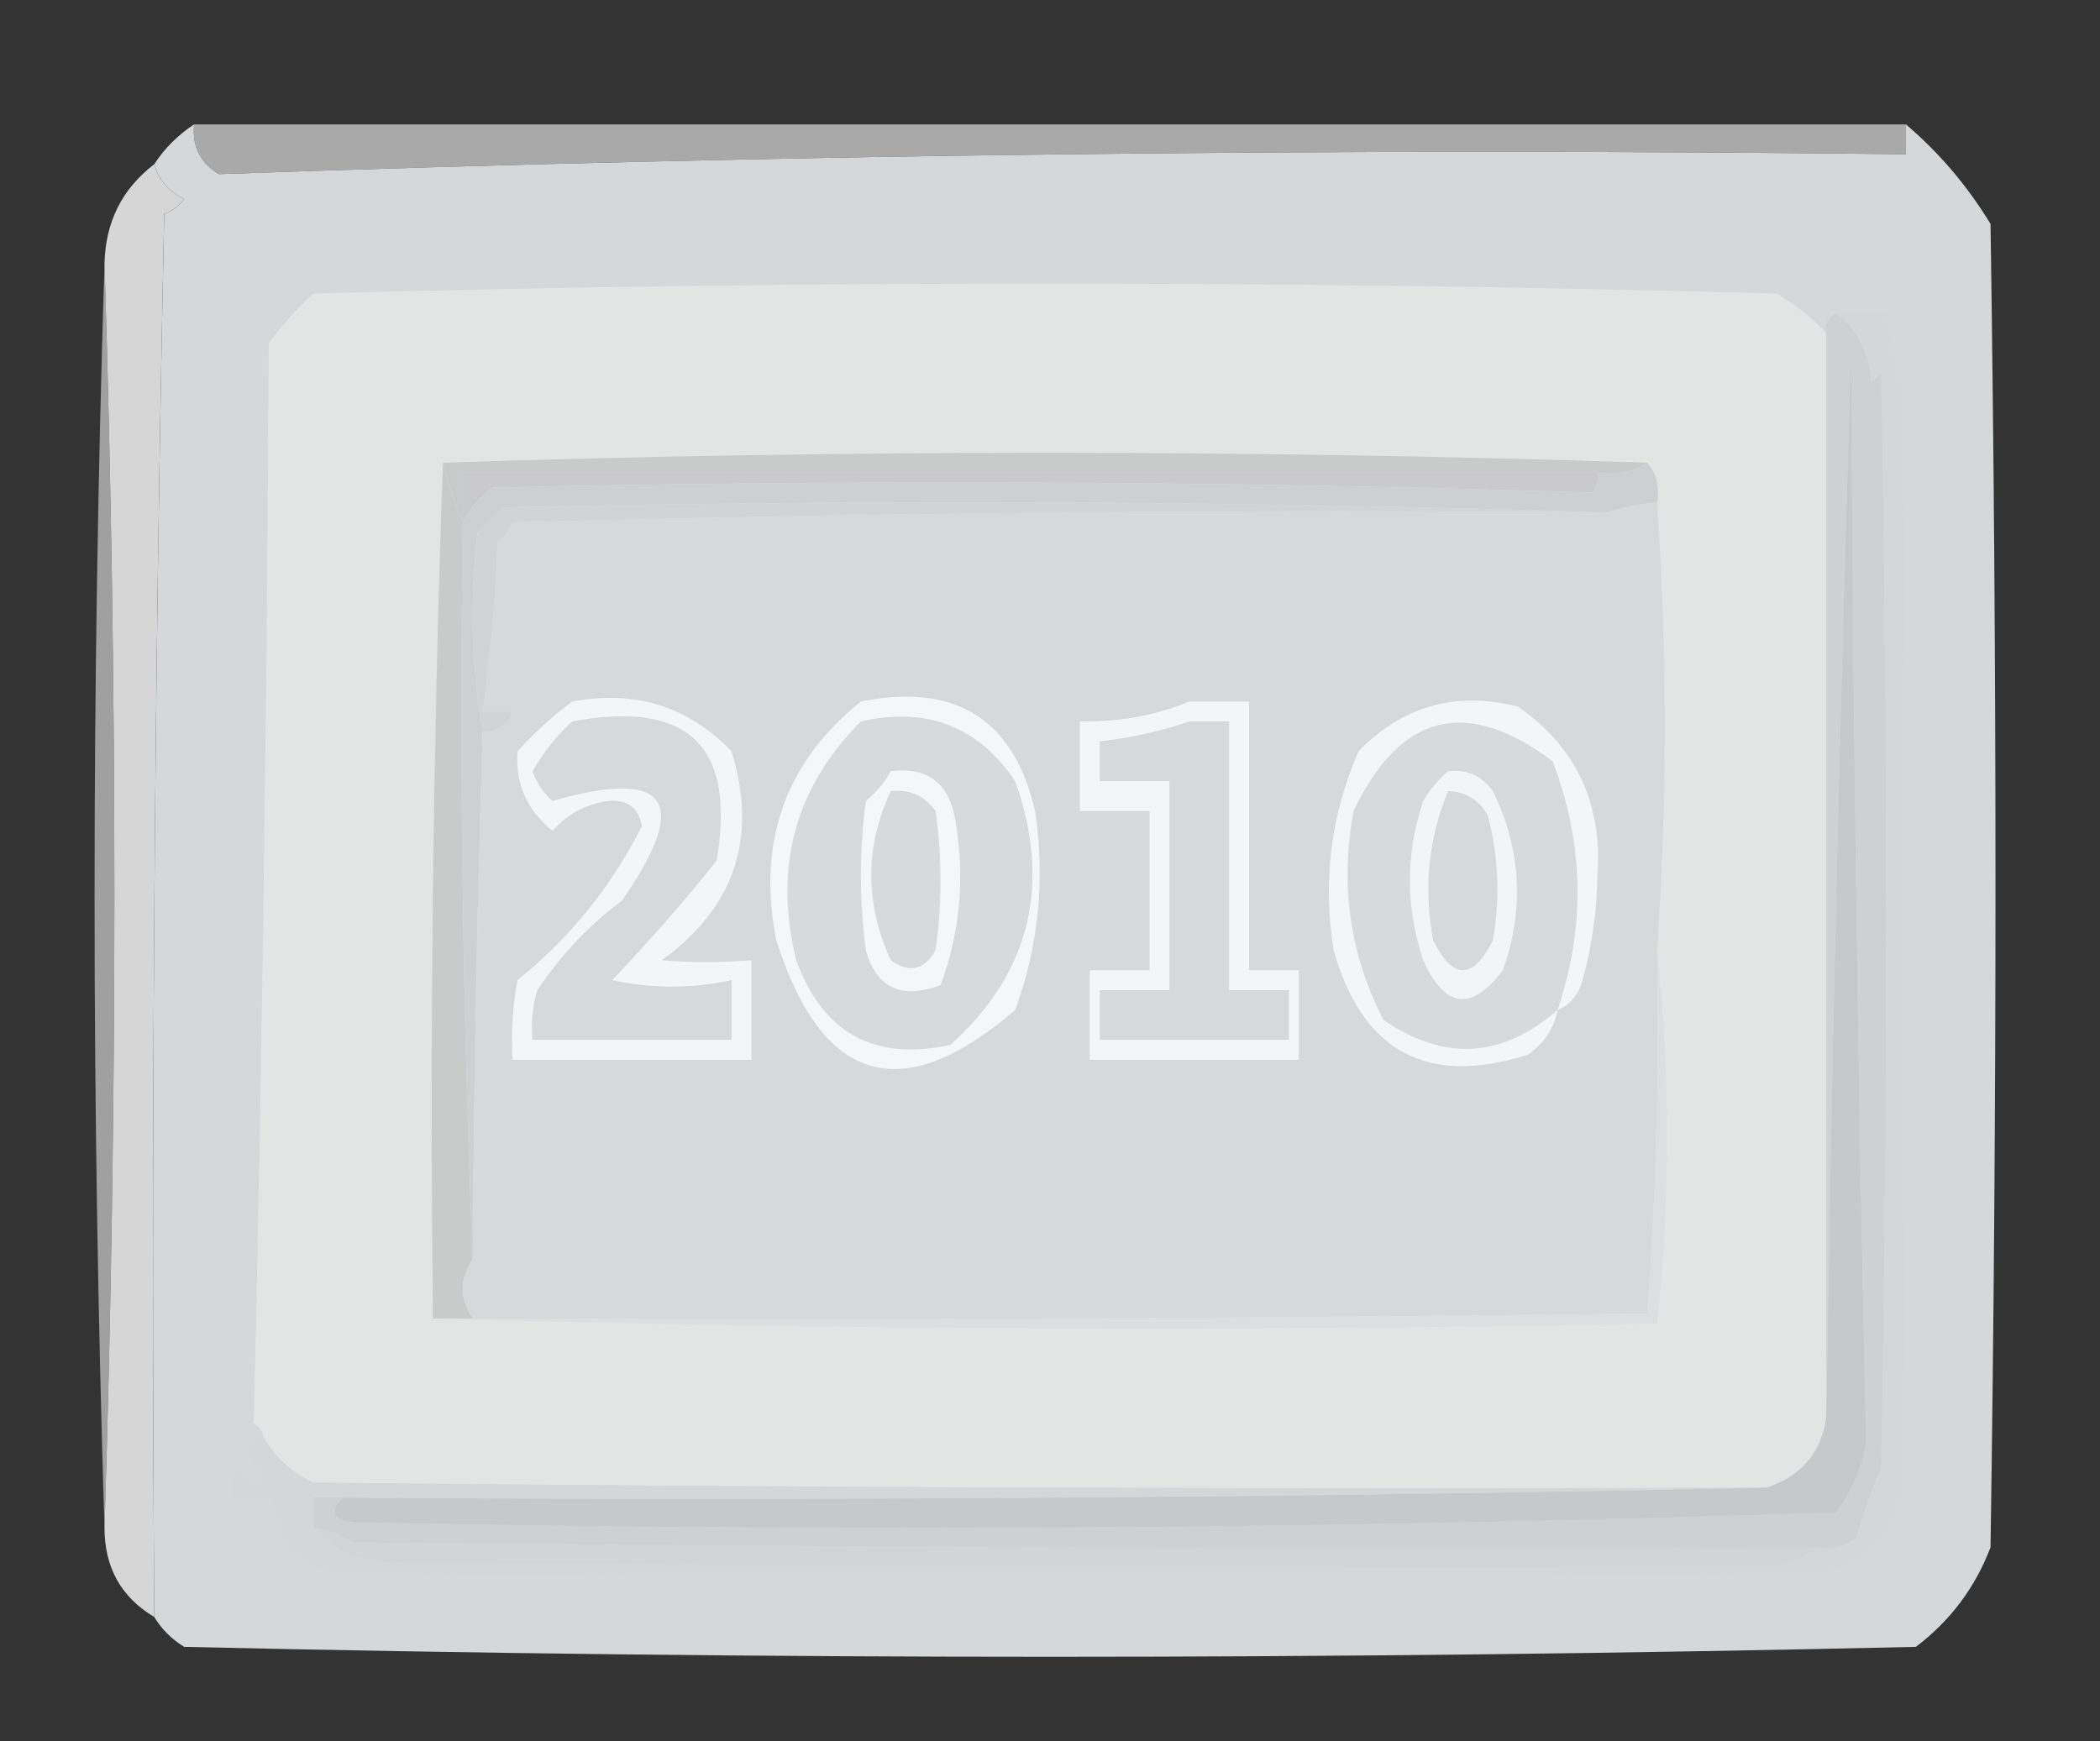 <svg xmlns="http://www.w3.org/2000/svg" xmlns:xlink="http://www.w3.org/1999/xlink" width="211px" height="175px" style="shape-rendering:geometricPrecision; text-rendering:geometricPrecision; image-rendering:optimizeQuality; fill-rule:evenodd; clip-rule:evenodd"><rect width="100%" height="100%" fill="#333333" stroke="none"/><g><path style="opacity:0.986" fill="#d8d9db" d="M 19.5,12.5 C 19.291,14.714 20.124,16.381 22,17.5C 78.389,15.513 134.889,14.847 191.5,15.5C 191.5,14.5 191.5,13.5 191.5,12.5C 194.844,15.348 197.677,18.681 200,22.5C 200.667,66.833 200.667,111.167 200,155.5C 198.464,159.539 195.964,162.872 192.5,165.5C 134.5,166.833 76.5,166.833 18.5,165.5C 17.23,164.712 16.23,163.712 15.5,162.5C 15.167,115.495 15.5,68.495 16.5,21.5C 17.308,21.192 17.975,20.692 18.5,20C 16.937,19.241 15.937,18.074 15.5,16.5C 16.533,14.915 17.866,13.581 19.5,12.5 Z"></path></g><g><path style="opacity:0.715" fill="#d8d8d8" d="M 19.5,12.5 C 76.833,12.5 134.167,12.5 191.5,12.5C 191.5,13.5 191.5,14.5 191.5,15.5C 134.889,14.847 78.389,15.513 22,17.5C 20.124,16.381 19.291,14.714 19.5,12.5 Z"></path></g><g><path style="opacity:0.983" fill="#d8d8d8" d="M 15.5,16.5 C 15.937,18.074 16.937,19.241 18.5,20C 17.975,20.692 17.308,21.192 16.5,21.5C 15.5,68.495 15.167,115.495 15.5,162.5C 12.157,160.503 10.491,157.503 10.5,153.5C 11.822,111.177 11.822,68.844 10.5,26.5C 10.592,22.316 12.259,18.983 15.5,16.5 Z"></path></g><g><path style="opacity:0.647" fill="#dbdbdb" d="M 10.5,26.5 C 11.822,68.844 11.822,111.177 10.5,153.5C 9.167,111.167 9.167,68.833 10.5,26.5 Z"></path></g><g><path style="opacity:1" fill="#e3e5e5" d="M 183.5,33.5 C 183.5,69.833 183.5,106.167 183.5,142.5C 182.971,146.033 180.971,148.367 177.5,149.5C 128.832,149.667 80.165,149.5 31.5,149C 29.34,148.004 27.673,146.504 26.5,144.5C 26.389,143.883 26.056,143.383 25.5,143C 26.33,106.905 26.83,70.738 27,34.5C 28.343,32.658 29.843,30.992 31.5,29.5C 80.5,28.167 129.5,28.167 178.5,29.5C 180.419,30.613 182.086,31.946 183.5,33.5 Z"></path></g><g><path style="opacity:1" fill="#c9cbca" d="M 44.5,46.5 C 45.048,48.626 45.715,50.626 46.5,52.5C 46.169,77.339 46.502,102.006 47.5,126.5C 46.167,128.5 46.167,130.5 47.5,132.5C 46.167,132.5 44.833,132.5 43.5,132.5C 43.169,103.662 43.502,74.995 44.5,46.5 Z"></path></g><g><path style="opacity:1" fill="#c9cbca" d="M 165.5,46.5 C 164.081,47.451 162.415,47.785 160.5,47.5C 122.5,47.5 84.5,47.5 46.5,47.5C 46.5,49.167 46.5,50.833 46.5,52.5C 45.715,50.626 45.048,48.626 44.5,46.5C 84.833,45.167 125.167,45.167 165.5,46.5 Z"></path></g><g><path style="opacity:1" fill="#cacacc" d="M 160.5,47.5 C 160.631,48.239 160.464,48.906 160,49.5C 123.238,48.337 86.405,48.171 49.5,49C 48.186,49.985 47.186,51.152 46.5,52.5C 46.5,50.833 46.5,49.167 46.5,47.5C 84.5,47.5 122.5,47.5 160.5,47.5 Z"></path></g><g><path style="opacity:1" fill="#cdcfd0" d="M 165.5,46.5 C 166.434,47.568 166.768,48.901 166.5,50.5C 164.784,50.629 163.117,50.962 161.5,51.5C 124.669,50.336 87.669,50.169 50.5,51C 49.667,51.833 48.833,52.667 48,53.5C 47.179,60.346 47.346,67.013 48.5,73.5C 47.945,90.809 47.612,108.475 47.5,126.5C 46.502,102.006 46.169,77.339 46.5,52.5C 47.186,51.152 48.186,49.985 49.5,49C 86.405,48.171 123.238,48.337 160,49.5C 160.464,48.906 160.631,48.239 160.5,47.5C 162.415,47.785 164.081,47.451 165.5,46.5 Z"></path></g><g><path style="opacity:1" fill="#d2d3d5" d="M 161.5,51.5 C 125.035,51.185 88.368,51.518 51.5,52.5C 51.192,53.308 50.692,53.975 50,54.5C 49.789,60.218 49.289,65.885 48.5,71.5C 49.5,71.5 50.5,71.5 51.5,71.5C 50.995,72.918 49.995,73.585 48.5,73.5C 47.346,67.013 47.179,60.346 48,53.5C 48.833,52.667 49.667,51.833 50.5,51C 87.669,50.169 124.669,50.336 161.5,51.5 Z"></path></g><g><path style="opacity:1" fill="#d7d8da" d="M 166.5,50.5 C 167.515,65.481 167.515,80.481 166.5,95.5C 166.73,107.938 166.397,120.104 165.5,132C 126.168,132.5 86.835,132.667 47.5,132.5C 46.167,130.5 46.167,128.5 47.5,126.5C 47.612,108.475 47.945,90.809 48.5,73.5C 49.995,73.585 50.995,72.918 51.5,71.5C 50.5,71.5 49.5,71.5 48.5,71.5C 49.289,65.885 49.789,60.218 50,54.5C 50.692,53.975 51.192,53.308 51.5,52.5C 88.368,51.518 125.035,51.185 161.5,51.5C 163.117,50.962 164.784,50.629 166.5,50.5 Z"></path></g><g><path style="opacity:1" fill="#f4f5f6" d="M 156.5,101.5 C 156.141,103.371 155.141,104.871 153.5,106C 143.394,109.197 136.894,105.697 134,95.5C 132.878,88.57 133.712,81.904 136.5,75.5C 140.934,70.946 146.268,69.446 152.5,71C 158.364,75.066 161.031,80.732 160.5,88C 160.456,91.57 159.956,95.07 159,98.5C 158.623,99.942 157.79,100.942 156.5,101.5 Z"></path></g><g><path style="opacity:1" fill="#f4f5f6" d="M 119.5,70.5 C 121.5,70.5 123.5,70.5 125.5,70.5C 125.5,79.5 125.5,88.5 125.5,97.5C 127.167,97.5 128.833,97.5 130.5,97.5C 130.5,100.5 130.5,103.5 130.5,106.5C 123.5,106.5 116.5,106.5 109.5,106.5C 109.5,103.5 109.5,100.5 109.5,97.5C 111.5,97.5 113.5,97.5 115.5,97.5C 115.5,92.167 115.5,86.833 115.5,81.5C 113.167,81.5 110.833,81.5 108.5,81.5C 108.5,78.5 108.5,75.5 108.5,72.5C 112.425,72.57 116.091,71.903 119.5,70.5 Z"></path></g><g><path style="opacity:1" fill="#d7d8da" d="M 119.5,72.5 C 120.833,72.5 122.167,72.5 123.5,72.5C 123.5,81.5 123.5,90.5 123.5,99.5C 125.5,99.5 127.5,99.5 129.5,99.5C 129.5,101.167 129.5,102.833 129.5,104.5C 123.167,104.5 116.833,104.5 110.5,104.5C 110.5,102.833 110.5,101.167 110.5,99.5C 112.833,99.5 115.167,99.5 117.5,99.5C 117.5,92.5 117.5,85.5 117.5,78.5C 115.167,78.5 112.833,78.5 110.5,78.5C 110.5,77.167 110.5,75.833 110.5,74.5C 113.689,74.142 116.689,73.475 119.5,72.5 Z"></path></g><g><path style="opacity:1" fill="#d8d9db" d="M 156.5,101.5 C 150.931,106.35 145.098,106.683 139,102.5C 135.622,95.903 134.622,88.903 136,81.5C 140.676,71.669 147.343,70.002 156,76.5C 159.163,84.776 159.33,93.11 156.5,101.5 Z"></path></g><g><path style="opacity:1" fill="#f5f6f7" d="M 86.5,70.5 C 96.021,68.591 101.854,72.258 104,81.5C 105.035,88.355 104.368,95.022 102,101.5C 90.606,111.297 82.606,108.964 78,94.5C 76.055,84.606 78.888,76.606 86.5,70.5 Z"></path></g><g><path style="opacity:1" fill="#d8d9db" d="M 86.5,72.5 C 93.113,70.993 98.28,72.993 102,78.5C 105.692,88.912 103.525,97.746 95.5,105C 87.852,106.674 82.685,103.841 80,96.5C 77.715,87.138 79.882,79.138 86.5,72.5 Z"></path></g><g><path style="opacity:1" fill="#f5f6f7" d="M 89.5,77.5 C 93.224,77.05 95.391,78.717 96,82.5C 96.974,88.188 96.474,93.688 94.5,99C 90.564,100.461 88.064,99.295 87,95.5C 86.333,90.5 86.333,85.5 87,80.5C 88.045,79.627 88.878,78.627 89.5,77.5 Z"></path></g><g><path style="opacity:1" fill="#d8d9db" d="M 89.5,79.5 C 91.39,79.296 92.89,79.963 94,81.5C 94.667,86.167 94.667,90.833 94,95.5C 92.847,97.497 91.347,97.83 89.5,96.5C 86.889,90.775 86.889,85.108 89.5,79.5 Z"></path></g><g><path style="opacity:1" fill="#f3f4f6" d="M 145.5,77.5 C 147.39,77.296 148.89,77.963 150,79.5C 152.852,85.355 153.185,91.355 151,97.5C 147.852,101.68 145.186,101.347 143,96.5C 141.215,91.144 141.215,85.81 143,80.5C 143.698,79.309 144.531,78.309 145.5,77.5 Z"></path></g><g><path style="opacity:1" fill="#d7d8da" d="M 145.5,79.5 C 147.311,79.572 148.644,80.405 149.5,82C 150.572,86.124 150.738,90.29 150,94.5C 148,98.5 146,98.5 144,94.5C 143.017,89.28 143.517,84.28 145.5,79.5 Z"></path></g><g><path style="opacity:1" fill="#f4f5f7" d="M 57.5,70.5 C 63.816,69.316 69.15,70.983 73.5,75.5C 76.165,84.172 73.831,91.172 66.5,96.5C 69.319,96.742 72.319,96.742 75.5,96.5C 75.5,99.833 75.5,103.167 75.5,106.5C 67.5,106.5 59.5,106.5 51.5,106.5C 51.336,103.813 51.503,101.146 52,98.5C 57.319,94.19 61.485,89.023 64.5,83C 64.138,81.115 62.971,80.281 61,80.5C 58.825,80.834 56.992,81.834 55.5,83.5C 52.928,81.364 51.761,78.697 52,75.5C 53.73,73.598 55.563,71.931 57.5,70.5 Z"></path></g><g><path style="opacity:1" fill="#d7d8da" d="M 57.5,72.5 C 69.155,70.323 73.989,74.99 72,86.5C 68.686,90.648 65.186,94.648 61.5,98.5C 65.465,99.367 69.465,99.367 73.5,98.5C 73.5,100.5 73.5,102.5 73.5,104.5C 66.833,104.5 60.167,104.5 53.5,104.5C 53.34,102.801 53.507,101.134 54,99.5C 56.312,96.02 59.146,93.02 62.5,90.5C 69.464,80.471 67.13,77.138 55.5,80.5C 54.585,79.672 53.919,78.672 53.5,77.5C 54.612,75.581 55.946,73.914 57.5,72.5 Z"></path></g><g><path style="opacity:1" fill="#dcdedf" d="M 166.5,95.5 C 167.83,107.902 167.83,120.402 166.5,133C 125.331,133.831 84.331,133.665 43.5,132.5C 44.833,132.5 46.167,132.5 47.5,132.5C 86.835,132.667 126.168,132.5 165.5,132C 166.397,120.104 166.73,107.938 166.5,95.5 Z"></path></g><g><path style="opacity:1" fill="#c7c8ca" d="M 34.5,150.5 C 82.336,150.832 130.003,150.499 177.5,149.5C 180.971,148.367 182.971,146.033 183.5,142.5C 184.02,106.942 184.853,71.276 186,35.5C 186.182,72.019 186.682,108.519 187.5,145C 187.049,147.568 186.049,149.902 184.5,152C 134.916,153.657 85.25,153.99 35.5,153C 33.381,152.658 33.047,151.825 34.5,150.5 Z"></path></g><g><path style="opacity:1" fill="#d5d6d8" d="M 184.5,31.5 C 186.167,31.5 187.833,31.5 189.5,31.5C 189.838,33.854 190.338,36.187 191,38.5C 191.667,75.833 191.667,113.167 191,150.5C 190.068,154.919 187.235,157.419 182.5,158C 133.167,158.667 83.833,158.667 34.5,158C 29.932,157.599 27.599,155.099 27.5,150.5C 26.167,150.5 24.833,150.5 23.5,150.5C 23.329,147.203 23.995,146.869 25.5,149.5C 25.833,149.167 26.167,148.833 26.5,148.5C 25.833,147.5 25.167,146.5 24.5,145.5C 24.957,144.702 25.624,144.369 26.5,144.5C 27.673,146.504 29.34,148.004 31.5,149C 80.165,149.5 128.832,149.667 177.5,149.5C 130.003,150.499 82.336,150.832 34.5,150.5C 33.5,150.5 32.5,150.5 31.5,150.5C 31.5,151.5 31.5,152.5 31.5,153.5C 33.542,155.83 36.208,156.996 39.5,157C 85.951,157.483 132.284,157.65 178.5,157.5C 180.026,157.006 181.359,156.339 182.5,155.5C 183.978,155.762 185.311,155.429 186.5,154.5C 187.18,152.111 188.014,149.778 189,147.5C 189.667,110.833 189.667,74.167 189,37.5C 188.667,37.833 188.333,38.167 188,38.5C 187.826,35.54 186.66,33.206 184.5,31.5 Z"></path></g><g><path style="opacity:1" fill="#cfd0d2" d="M 184.5,31.5 C 186.66,33.206 187.826,35.54 188,38.5C 188.333,38.167 188.667,37.833 189,37.5C 189.667,74.167 189.667,110.833 189,147.5C 188.014,149.778 187.18,152.111 186.5,154.5C 185.311,155.429 183.978,155.762 182.5,155.5C 133.499,155.667 84.499,155.5 35.5,155C 34.255,154.209 32.922,153.709 31.5,153.5C 31.5,152.5 31.5,151.5 31.5,150.5C 32.5,150.5 33.5,150.5 34.5,150.5C 33.047,151.825 33.381,152.658 35.5,153C 85.25,153.99 134.916,153.657 184.5,152C 186.049,149.902 187.049,147.568 187.5,145C 186.682,108.519 186.182,72.019 186,35.5C 184.853,71.276 184.02,106.942 183.5,142.5C 183.5,106.167 183.5,69.833 183.5,33.5C 183.328,32.508 183.662,31.842 184.5,31.5 Z"></path></g><g><path style="opacity:1" fill="#d3d4d6" d="M 31.5,153.5 C 32.922,153.709 34.255,154.209 35.5,155C 84.499,155.5 133.499,155.667 182.5,155.5C 181.359,156.339 180.026,157.006 178.5,157.5C 132.284,157.65 85.951,157.483 39.5,157C 36.208,156.996 33.542,155.83 31.5,153.5 Z"></path></g></svg>